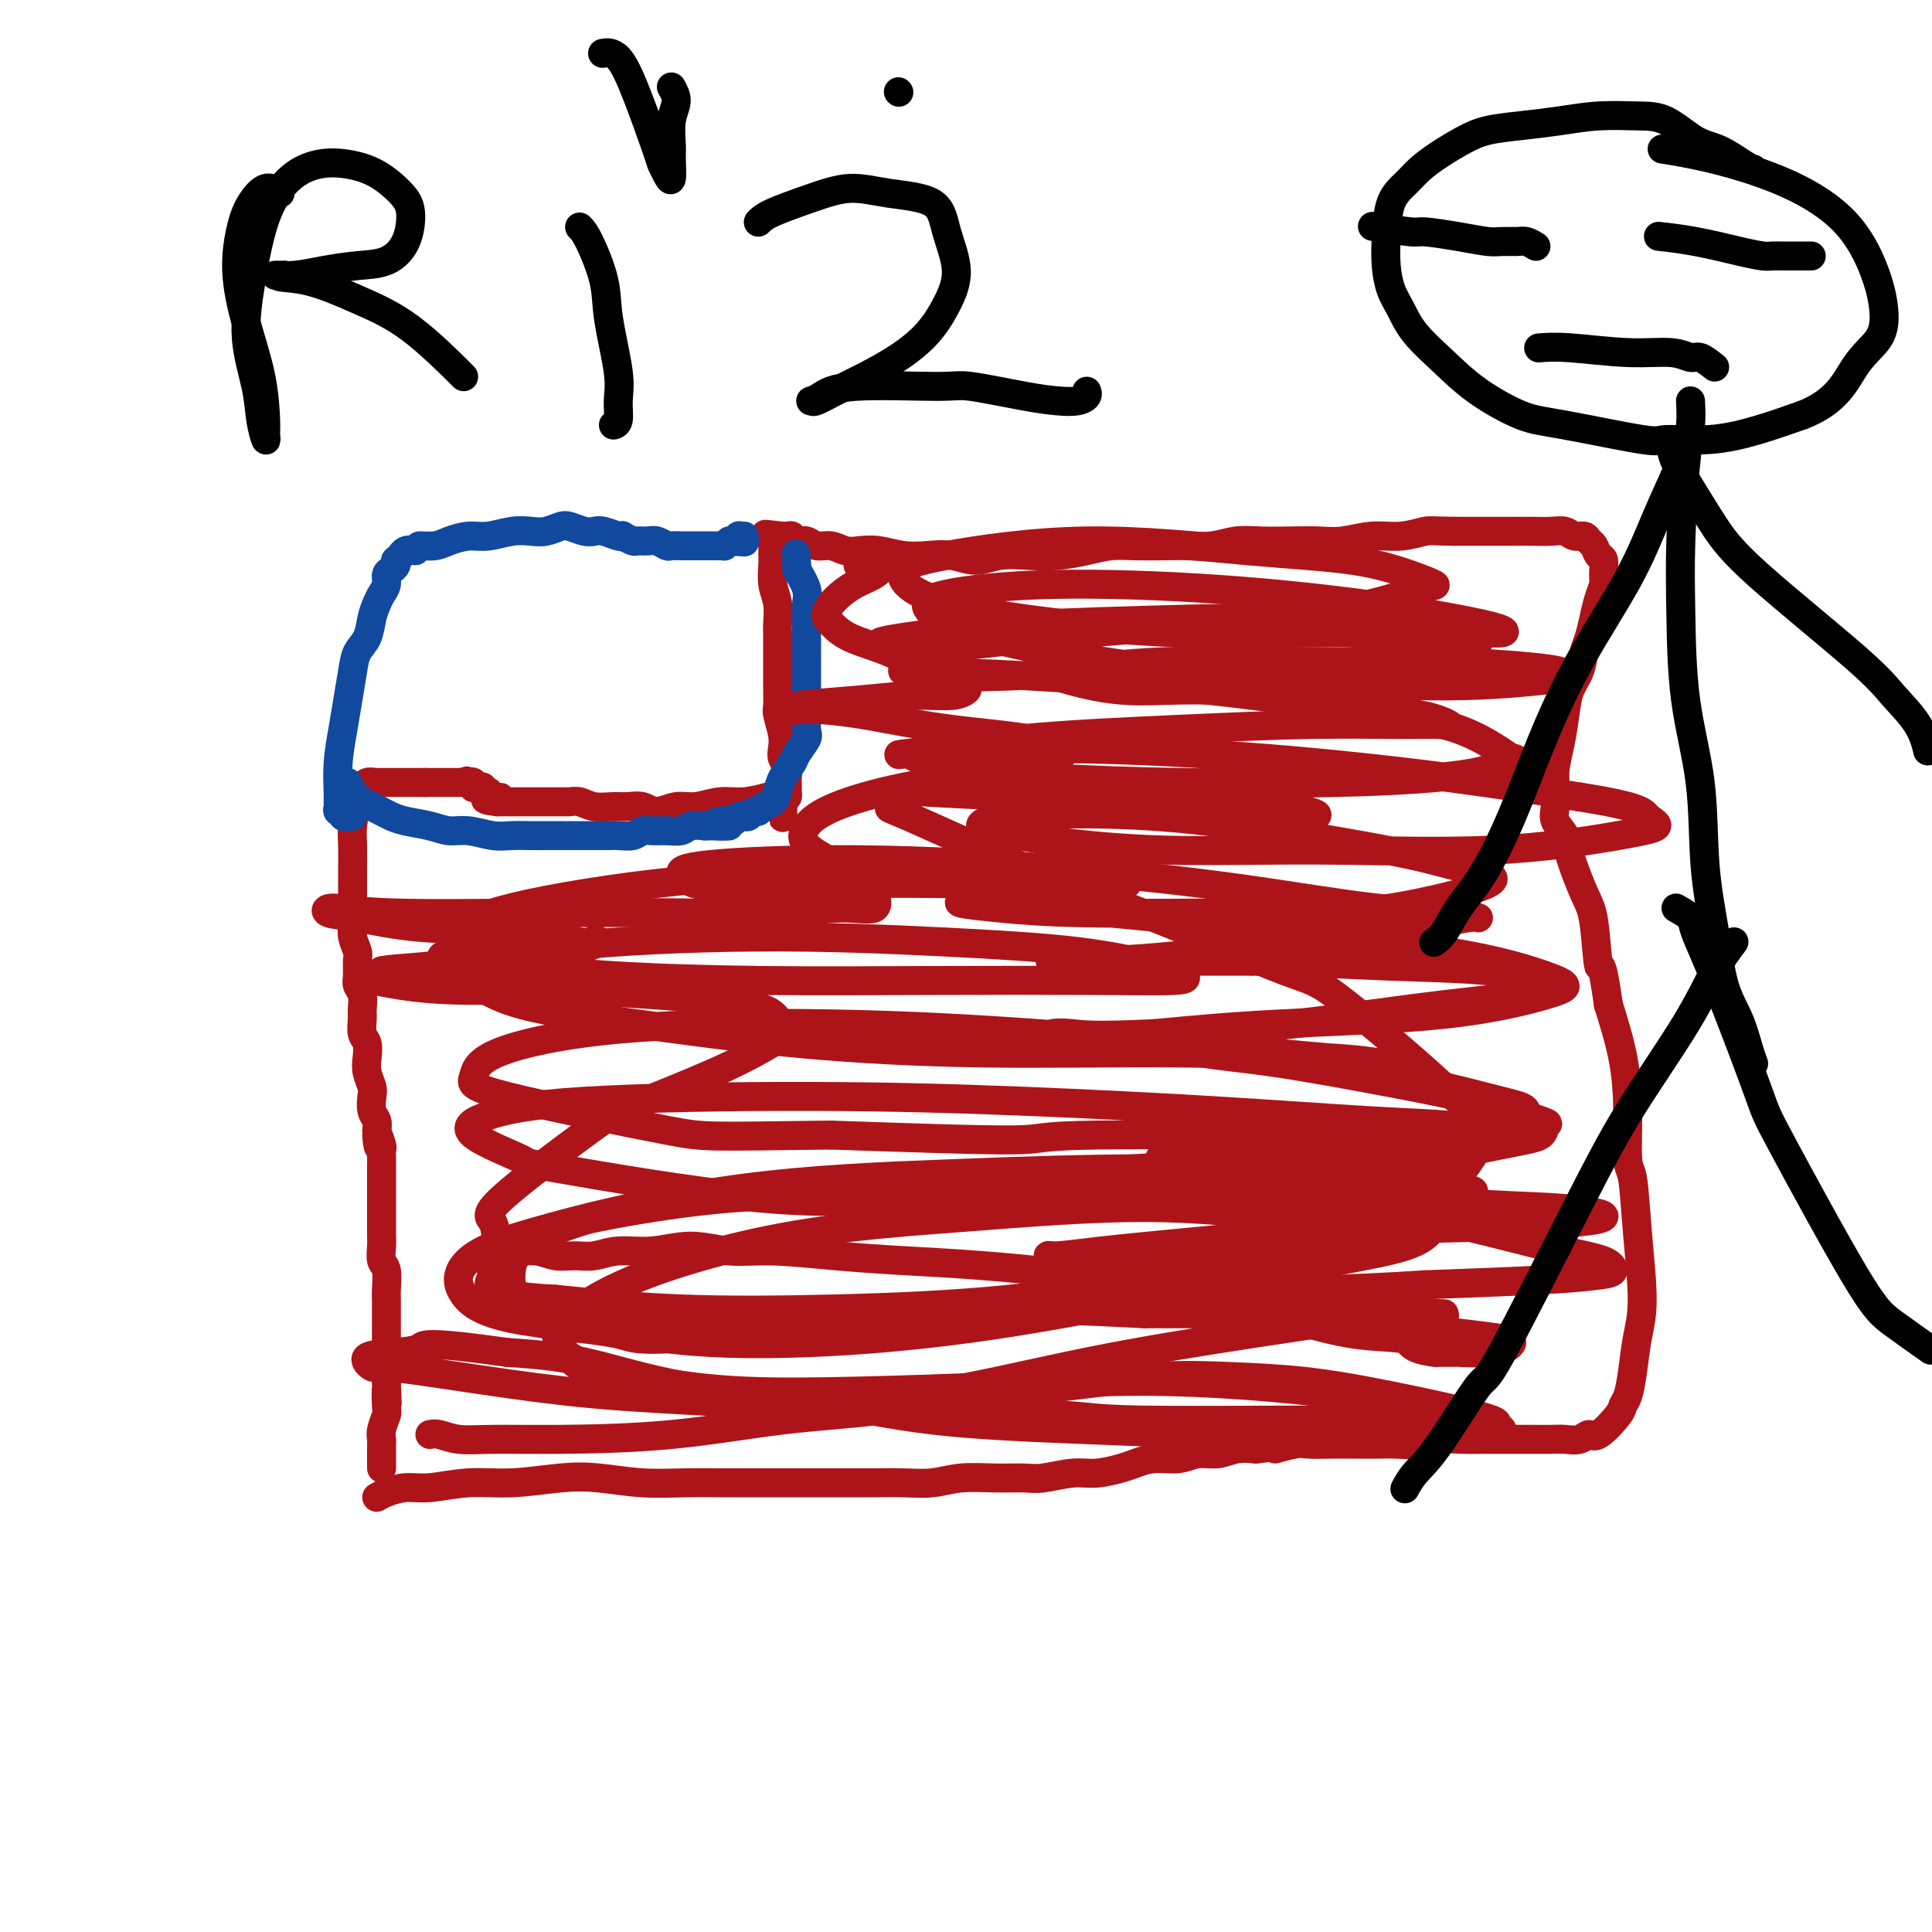 <svg viewBox='0 0 400 400' version='1.1' xmlns='http://www.w3.org/2000/svg' xmlns:xlink='http://www.w3.org/1999/xlink'><g fill='none' stroke='#AD1419' stroke-width='6' stroke-linecap='round' stroke-linejoin='round'><path d='M78,310c0.494,-0.301 0.987,-0.601 2,-1c1.013,-0.399 2.544,-0.895 4,-1c1.456,-0.105 2.836,0.181 5,0c2.164,-0.181 5.110,-0.829 8,-1c2.890,-0.171 5.722,0.136 9,0c3.278,-0.136 7.000,-0.716 10,-1c3.000,-0.284 5.278,-0.272 8,0c2.722,0.272 5.887,0.805 9,1c3.113,0.195 6.172,0.052 9,0c2.828,-0.052 5.423,-0.014 8,0c2.577,0.014 5.135,0.003 8,0c2.865,-0.003 6.036,0.000 9,0c2.964,-0.000 5.722,-0.004 8,0c2.278,0.004 4.078,0.015 6,0c1.922,-0.015 3.967,-0.057 6,0c2.033,0.057 4.054,0.212 6,0c1.946,-0.212 3.819,-0.793 6,-1c2.181,-0.207 4.672,-0.041 7,0c2.328,0.041 4.493,-0.045 6,0c1.507,0.045 2.356,0.220 4,0c1.644,-0.220 4.084,-0.833 6,-1c1.916,-0.167 3.310,0.114 5,0c1.690,-0.114 3.676,-0.623 5,-1c1.324,-0.377 1.985,-0.622 3,-1c1.015,-0.378 2.385,-0.890 4,-1c1.615,-0.110 3.474,0.180 5,0c1.526,-0.180 2.718,-0.832 4,-1c1.282,-0.168 2.653,0.147 4,0c1.347,-0.147 2.671,-0.756 4,-1c1.329,-0.244 2.665,-0.122 4,0'/><path d='M260,300c7.500,-0.868 4.251,-0.036 4,0c-0.251,0.036 2.495,-0.722 4,-1c1.505,-0.278 1.769,-0.075 3,0c1.231,0.075 3.428,0.021 5,0c1.572,-0.021 2.519,-0.009 4,0c1.481,0.009 3.494,0.017 5,0c1.506,-0.017 2.503,-0.057 4,0c1.497,0.057 3.495,0.211 5,0c1.505,-0.211 2.519,-0.789 4,-1c1.481,-0.211 3.431,-0.057 5,0c1.569,0.057 2.759,0.015 4,0c1.241,-0.015 2.534,-0.004 4,0c1.466,0.004 3.106,0.002 4,0c0.894,-0.002 1.041,-0.005 2,0c0.959,0.005 2.730,0.019 4,0c1.270,-0.019 2.039,-0.071 3,0c0.961,0.071 2.113,0.265 3,0c0.887,-0.265 1.509,-0.989 2,-1c0.491,-0.011 0.853,0.692 2,0c1.147,-0.692 3.080,-2.777 4,-4c0.920,-1.223 0.825,-1.583 1,-2c0.175,-0.417 0.618,-0.893 1,-2c0.382,-1.107 0.702,-2.847 1,-5c0.298,-2.153 0.573,-4.720 1,-7c0.427,-2.280 1.004,-4.272 1,-8c-0.004,-3.728 -0.591,-9.192 -1,-14c-0.409,-4.808 -0.640,-8.960 -1,-11c-0.360,-2.040 -0.849,-1.970 -1,-4c-0.151,-2.030 0.036,-6.162 0,-10c-0.036,-3.838 -0.296,-7.382 -1,-11c-0.704,-3.618 -1.852,-7.309 -3,-11'/><path d='M333,208c-1.495,-10.769 -1.733,-7.192 -2,-8c-0.267,-0.808 -0.562,-6.001 -1,-9c-0.438,-2.999 -1.017,-3.803 -2,-6c-0.983,-2.197 -2.368,-5.788 -3,-8c-0.632,-2.212 -0.510,-3.045 -1,-4c-0.490,-0.955 -1.593,-2.031 -2,-3c-0.407,-0.969 -0.120,-1.829 0,-3c0.120,-1.171 0.073,-2.651 0,-4c-0.073,-1.349 -0.170,-2.565 0,-4c0.170,-1.435 0.609,-3.087 1,-5c0.391,-1.913 0.735,-4.086 1,-6c0.265,-1.914 0.452,-3.568 1,-5c0.548,-1.432 1.456,-2.641 2,-4c0.544,-1.359 0.724,-2.868 1,-4c0.276,-1.132 0.648,-1.888 1,-3c0.352,-1.112 0.684,-2.582 1,-4c0.316,-1.418 0.618,-2.785 1,-4c0.382,-1.215 0.846,-2.280 1,-3c0.154,-0.720 -0.000,-1.096 0,-2c0.000,-0.904 0.156,-2.337 0,-3c-0.156,-0.663 -0.622,-0.555 -1,-1c-0.378,-0.445 -0.667,-1.444 -1,-2c-0.333,-0.556 -0.710,-0.671 -1,-1c-0.290,-0.329 -0.491,-0.873 -1,-1c-0.509,-0.127 -1.325,0.162 -2,0c-0.675,-0.162 -1.211,-0.775 -2,-1c-0.789,-0.225 -1.833,-0.060 -3,0c-1.167,0.060 -2.457,0.016 -4,0c-1.543,-0.016 -3.338,-0.004 -5,0c-1.662,0.004 -3.189,0.001 -5,0c-1.811,-0.001 -3.905,-0.001 -6,0'/><path d='M301,110c-4.689,-0.065 -4.913,-0.228 -6,0c-1.087,0.228 -3.037,0.846 -5,1c-1.963,0.154 -3.938,-0.154 -6,0c-2.062,0.154 -4.210,0.772 -6,1c-1.790,0.228 -3.223,0.065 -5,0c-1.777,-0.065 -3.899,-0.031 -6,0c-2.101,0.031 -4.181,0.061 -6,0c-1.819,-0.061 -3.378,-0.212 -5,0c-1.622,0.212 -3.308,0.788 -5,1c-1.692,0.212 -3.392,0.060 -5,0c-1.608,-0.060 -3.124,-0.026 -5,0c-1.876,0.026 -4.110,0.046 -6,0c-1.890,-0.046 -3.435,-0.157 -5,0c-1.565,0.157 -3.148,0.583 -5,1c-1.852,0.417 -3.971,0.826 -6,1c-2.029,0.174 -3.966,0.113 -6,0c-2.034,-0.113 -4.164,-0.278 -6,0c-1.836,0.278 -3.379,0.999 -5,1c-1.621,0.001 -3.319,-0.718 -5,-1c-1.681,-0.282 -3.345,-0.127 -5,0c-1.655,0.127 -3.300,0.226 -5,0c-1.700,-0.226 -3.456,-0.777 -5,-1c-1.544,-0.223 -2.874,-0.116 -4,0c-1.126,0.116 -2.046,0.242 -3,0c-0.954,-0.242 -1.943,-0.853 -3,-1c-1.057,-0.147 -2.181,0.171 -3,0c-0.819,-0.171 -1.333,-0.830 -2,-1c-0.667,-0.170 -1.488,0.150 -2,0c-0.512,-0.150 -0.715,-0.771 -1,-1c-0.285,-0.229 -0.653,-0.065 -1,0c-0.347,0.065 -0.674,0.033 -1,0'/><path d='M162,111c-6.431,-0.760 -2.508,-0.159 -1,0c1.508,0.159 0.600,-0.125 0,0c-0.600,0.125 -0.894,0.658 -1,1c-0.106,0.342 -0.025,0.492 0,1c0.025,0.508 -0.007,1.376 0,2c0.007,0.624 0.055,1.006 0,2c-0.055,0.994 -0.211,2.599 0,4c0.211,1.401 0.789,2.598 1,4c0.211,1.402 0.057,3.009 0,4c-0.057,0.991 -0.015,1.368 0,2c0.015,0.632 0.004,1.521 0,2c-0.004,0.479 -0.001,0.549 0,1c0.001,0.451 0.001,1.284 0,2c-0.001,0.716 -0.001,1.317 0,2c0.001,0.683 0.004,1.449 0,2c-0.004,0.551 -0.015,0.886 0,2c0.015,1.114 0.056,3.009 0,4c-0.056,0.991 -0.207,1.080 0,2c0.207,0.920 0.774,2.670 1,4c0.226,1.330 0.113,2.240 0,3c-0.113,0.760 -0.227,1.369 0,2c0.227,0.631 0.793,1.283 1,2c0.207,0.717 0.055,1.497 0,2c-0.055,0.503 -0.014,0.727 0,1c0.014,0.273 0.001,0.595 0,1c-0.001,0.405 0.010,0.892 0,1c-0.010,0.108 -0.041,-0.163 0,0c0.041,0.163 0.155,0.761 0,1c-0.155,0.239 -0.577,0.120 -1,0'/><path d='M162,165c0.044,8.355 0.155,2.243 0,0c-0.155,-2.243 -0.574,-0.616 -1,0c-0.426,0.616 -0.858,0.222 -1,0c-0.142,-0.222 0.007,-0.271 -1,0c-1.007,0.271 -3.168,0.862 -5,1c-1.832,0.138 -3.333,-0.177 -5,0c-1.667,0.177 -3.499,0.846 -5,1c-1.501,0.154 -2.669,-0.208 -4,0c-1.331,0.208 -2.824,0.985 -4,1c-1.176,0.015 -2.033,-0.732 -3,-1c-0.967,-0.268 -2.042,-0.058 -3,0c-0.958,0.058 -1.799,-0.037 -3,0c-1.201,0.037 -2.764,0.206 -4,0c-1.236,-0.206 -2.146,-0.787 -3,-1c-0.854,-0.213 -1.651,-0.057 -2,0c-0.349,0.057 -0.251,0.015 -1,0c-0.749,-0.015 -2.347,-0.004 -3,0c-0.653,0.004 -0.361,0.001 -1,0c-0.639,-0.001 -2.209,-0.000 -3,0c-0.791,0.000 -0.804,0.000 -1,0c-0.196,-0.000 -0.573,-0.000 -1,0c-0.427,0.000 -0.902,0.000 -1,0c-0.098,-0.000 0.180,-0.000 0,0c-0.180,0.000 -0.818,0.000 -1,0c-0.182,-0.000 0.092,-0.000 0,0c-0.092,0.000 -0.550,0.000 -1,0c-0.450,-0.000 -0.890,-0.000 -1,0c-0.110,0.000 0.112,0.000 0,0c-0.112,-0.000 -0.556,-0.000 -1,0'/><path d='M103,166c-5.062,-0.552 -1.217,-0.931 0,-1c1.217,-0.069 -0.195,0.174 -1,0c-0.805,-0.174 -1.003,-0.765 -1,-1c0.003,-0.235 0.207,-0.116 0,0c-0.207,0.116 -0.826,0.227 -1,0c-0.174,-0.227 0.097,-0.792 0,-1c-0.097,-0.208 -0.561,-0.059 -1,0c-0.439,0.059 -0.852,0.030 -1,0c-0.148,-0.030 -0.029,-0.060 0,0c0.029,0.060 -0.031,0.208 0,0c0.031,-0.208 0.152,-0.774 0,-1c-0.152,-0.226 -0.576,-0.113 -1,0'/><path d='M97,162c-0.885,-0.619 -0.098,-0.166 0,0c0.098,0.166 -0.495,0.044 -1,0c-0.505,-0.044 -0.923,-0.012 -1,0c-0.077,0.012 0.187,0.003 0,0c-0.187,-0.003 -0.825,-0.001 -1,0c-0.175,0.001 0.112,0.000 0,0c-0.112,-0.000 -0.622,-0.000 -1,0c-0.378,0.000 -0.622,0.000 -1,0c-0.378,-0.000 -0.889,-0.000 -1,0c-0.111,0.000 0.177,0.000 0,0c-0.177,-0.000 -0.821,-0.000 -1,0c-0.179,0.000 0.106,0.000 0,0c-0.106,-0.000 -0.602,-0.000 -1,0c-0.398,0.000 -0.699,0.000 -1,0'/><path d='M88,162c-1.329,0.000 -0.150,0.000 0,0c0.150,0.000 -0.729,0.000 -1,0c-0.271,0.000 0.067,0.000 0,0c-0.067,0.000 -0.539,0.000 -1,0c-0.461,0.000 -0.912,0.000 -1,0c-0.088,0.000 0.187,0.000 0,0c-0.187,0.000 -0.838,0.000 -1,0c-0.162,0.000 0.163,0.000 0,0c-0.163,0.000 -0.813,0.000 -1,0c-0.187,0.000 0.090,0.000 0,0c-0.090,0.000 -0.545,0.000 -1,0c-0.455,0.000 -0.909,-0.000 -1,0c-0.091,0.000 0.182,0.000 0,0c-0.182,0.000 -0.819,0.000 -1,0c-0.181,0.000 0.092,0.000 0,0c-0.092,0.000 -0.551,0.000 -1,0c-0.449,0.000 -0.890,0.000 -1,0c-0.110,0.000 0.111,0.000 0,0c-0.111,0.000 -0.556,0.000 -1,0'/><path d='M77,162c-1.657,0.017 -0.300,0.060 0,0c0.300,-0.060 -0.458,-0.223 -1,0c-0.542,0.223 -0.867,0.832 -1,1c-0.133,0.168 -0.074,-0.106 0,0c0.074,0.106 0.163,0.590 0,1c-0.163,0.410 -0.580,0.745 -1,2c-0.420,1.255 -0.845,3.431 -1,5c-0.155,1.569 -0.041,2.531 0,4c0.041,1.469 0.010,3.446 0,5c-0.010,1.554 0.001,2.685 0,4c-0.001,1.315 -0.014,2.812 0,4c0.014,1.188 0.057,2.065 0,3c-0.057,0.935 -0.212,1.927 0,3c0.212,1.073 0.793,2.226 1,3c0.207,0.774 0.041,1.170 0,2c-0.041,0.830 0.042,2.094 0,3c-0.042,0.906 -0.208,1.454 0,2c0.208,0.546 0.792,1.090 1,2c0.208,0.910 0.042,2.186 0,3c-0.042,0.814 0.040,1.165 0,2c-0.040,0.835 -0.203,2.153 0,3c0.203,0.847 0.773,1.223 1,2c0.227,0.777 0.112,1.955 0,3c-0.112,1.045 -0.223,1.957 0,3c0.223,1.043 0.778,2.219 1,3c0.222,0.781 0.111,1.168 0,2c-0.111,0.832 -0.222,2.109 0,3c0.222,0.891 0.778,1.398 1,2c0.222,0.602 0.111,1.301 0,2'/><path d='M78,234c0.713,6.301 -0.005,2.055 0,1c0.005,-1.055 0.733,1.082 1,2c0.267,0.918 0.071,0.616 0,1c-0.071,0.384 -0.019,1.453 0,2c0.019,0.547 0.005,0.570 0,1c-0.005,0.430 -0.001,1.266 0,2c0.001,0.734 0.000,1.365 0,2c-0.000,0.635 -0.000,1.272 0,2c0.000,0.728 -0.000,1.546 0,2c0.000,0.454 0.000,0.543 0,1c-0.000,0.457 -0.001,1.281 0,2c0.001,0.719 0.004,1.331 0,2c-0.004,0.669 -0.015,1.394 0,2c0.015,0.606 0.057,1.092 0,2c-0.057,0.908 -0.211,2.236 0,3c0.211,0.764 0.789,0.963 1,2c0.211,1.037 0.057,2.911 0,4c-0.057,1.089 -0.015,1.392 0,2c0.015,0.608 0.004,1.521 0,2c-0.004,0.479 -0.001,0.524 0,1c0.001,0.476 0.000,1.385 0,2c-0.000,0.615 -0.000,0.938 0,1c0.000,0.062 0.000,-0.138 0,0c-0.000,0.138 -0.000,0.613 0,1c0.000,0.387 0.000,0.685 0,1c-0.000,0.315 -0.000,0.646 0,1c0.000,0.354 0.000,0.730 0,1c-0.000,0.270 -0.000,0.433 0,1c0.000,0.567 0.000,1.537 0,2c-0.000,0.463 -0.000,0.418 0,1c0.000,0.582 0.000,1.791 0,3'/><path d='M80,286c0.314,8.337 0.098,3.179 0,2c-0.098,-1.179 -0.079,1.619 0,3c0.079,1.381 0.217,1.343 0,2c-0.217,0.657 -0.790,2.007 -1,3c-0.210,0.993 -0.056,1.628 0,2c0.056,0.372 0.015,0.482 0,1c-0.015,0.518 -0.004,1.446 0,2c0.004,0.554 0.001,0.736 0,1c-0.001,0.264 -0.000,0.609 0,1c0.000,0.391 0.000,0.826 0,1c-0.000,0.174 -0.000,0.087 0,0'/></g>
<g fill='none' stroke='#11499F' stroke-width='6' stroke-linecap='round' stroke-linejoin='round'><path d='M73,169c-0.876,0.120 -1.751,0.239 -2,0c-0.249,-0.239 0.130,-0.838 0,-1c-0.130,-0.162 -0.768,0.111 -1,0c-0.232,-0.111 -0.059,-0.608 0,-1c0.059,-0.392 0.005,-0.679 0,-1c-0.005,-0.321 0.040,-0.676 0,-2c-0.040,-1.324 -0.167,-3.618 0,-6c0.167,-2.382 0.626,-4.853 1,-7c0.374,-2.147 0.664,-3.971 1,-6c0.336,-2.029 0.720,-4.262 1,-6c0.280,-1.738 0.456,-2.979 1,-4c0.544,-1.021 1.456,-1.820 2,-3c0.544,-1.180 0.719,-2.740 1,-4c0.281,-1.260 0.666,-2.222 1,-3c0.334,-0.778 0.615,-1.374 1,-2c0.385,-0.626 0.874,-1.282 1,-2c0.126,-0.718 -0.111,-1.498 0,-2c0.111,-0.502 0.570,-0.727 1,-1c0.430,-0.273 0.833,-0.594 1,-1c0.167,-0.406 0.100,-0.897 0,-1c-0.100,-0.103 -0.231,0.182 0,0c0.231,-0.182 0.825,-0.832 1,-1c0.175,-0.168 -0.068,0.147 0,0c0.068,-0.147 0.448,-0.756 1,-1c0.552,-0.244 1.276,-0.122 2,0'/><path d='M86,114c0.853,-0.857 0.484,-0.999 1,-1c0.516,-0.001 1.915,0.140 3,0c1.085,-0.140 1.855,-0.559 3,-1c1.145,-0.441 2.666,-0.902 4,-1c1.334,-0.098 2.483,0.166 4,0c1.517,-0.166 3.403,-0.764 5,-1c1.597,-0.236 2.907,-0.112 4,0c1.093,0.112 1.970,0.212 3,0c1.030,-0.212 2.214,-0.737 3,-1c0.786,-0.263 1.173,-0.263 2,0c0.827,0.263 2.092,0.789 3,1c0.908,0.211 1.457,0.108 2,0c0.543,-0.108 1.081,-0.221 2,0c0.919,0.221 2.220,0.777 3,1c0.780,0.223 1.038,0.113 1,0c-0.038,-0.113 -0.372,-0.227 0,0c0.372,0.227 1.452,0.797 2,1c0.548,0.203 0.566,0.040 1,0c0.434,-0.040 1.285,0.042 2,0c0.715,-0.042 1.295,-0.207 2,0c0.705,0.207 1.536,0.788 2,1c0.464,0.212 0.562,0.057 1,0c0.438,-0.057 1.216,-0.015 2,0c0.784,0.015 1.576,0.004 2,0c0.424,-0.004 0.482,-0.001 1,0c0.518,0.001 1.497,0.001 2,0c0.503,-0.001 0.530,-0.003 1,0c0.470,0.003 1.384,0.011 2,0c0.616,-0.011 0.935,-0.041 1,0c0.065,0.041 -0.124,0.155 0,0c0.124,-0.155 0.562,-0.577 1,-1'/><path d='M151,112c5.658,0.448 2.305,0.067 1,0c-1.305,-0.067 -0.560,0.178 0,0c0.560,-0.178 0.935,-0.780 1,-1c0.065,-0.220 -0.178,-0.059 0,0c0.178,0.059 0.779,0.016 1,0c0.221,-0.016 0.063,-0.005 0,0c-0.063,0.005 -0.032,0.002 0,0'/><path d='M72,162c0.327,0.756 0.654,1.512 1,2c0.346,0.488 0.711,0.708 1,1c0.289,0.292 0.501,0.656 1,1c0.499,0.344 1.284,0.669 2,1c0.716,0.331 1.363,0.667 2,1c0.637,0.333 1.264,0.663 2,1c0.736,0.337 1.582,0.683 3,1c1.418,0.317 3.407,0.607 5,1c1.593,0.393 2.790,0.890 4,1c1.210,0.110 2.435,-0.167 4,0c1.565,0.167 3.472,0.777 5,1c1.528,0.223 2.677,0.060 4,0c1.323,-0.060 2.819,-0.016 4,0c1.181,0.016 2.045,0.004 3,0c0.955,-0.004 1.999,-0.001 3,0c1.001,0.001 1.958,0.000 3,0c1.042,-0.000 2.170,0.001 3,0c0.830,-0.001 1.363,-0.004 2,0c0.637,0.004 1.377,0.015 2,0c0.623,-0.015 1.128,-0.057 2,0c0.872,0.057 2.110,0.212 3,0c0.890,-0.212 1.431,-0.793 2,-1c0.569,-0.207 1.166,-0.042 2,0c0.834,0.042 1.904,-0.040 3,0c1.096,0.040 2.218,0.203 3,0c0.782,-0.203 1.223,-0.772 2,-1c0.777,-0.228 1.888,-0.114 3,0'/><path d='M146,171c8.621,-0.095 3.672,0.167 2,0c-1.672,-0.167 -0.067,-0.763 1,-1c1.067,-0.237 1.595,-0.115 2,0c0.405,0.115 0.686,0.223 1,0c0.314,-0.223 0.662,-0.777 1,-1c0.338,-0.223 0.667,-0.115 1,0c0.333,0.115 0.670,0.239 1,0c0.330,-0.239 0.652,-0.840 1,-1c0.348,-0.160 0.722,0.120 1,0c0.278,-0.120 0.460,-0.641 1,-1c0.540,-0.359 1.439,-0.556 2,-1c0.561,-0.444 0.785,-1.134 1,-2c0.215,-0.866 0.422,-1.906 1,-3c0.578,-1.094 1.528,-2.241 2,-3c0.472,-0.759 0.466,-1.130 1,-2c0.534,-0.870 1.607,-2.238 2,-3c0.393,-0.762 0.105,-0.918 0,-2c-0.105,-1.082 -0.028,-3.092 0,-4c0.028,-0.908 0.008,-0.715 0,-1c-0.008,-0.285 -0.002,-1.049 0,-2c0.002,-0.951 0.001,-2.089 0,-3c-0.001,-0.911 -0.000,-1.595 0,-2c0.000,-0.405 0.000,-0.531 0,-1c-0.000,-0.469 0.000,-1.279 0,-2c-0.000,-0.721 -0.000,-1.351 0,-2c0.000,-0.649 0.002,-1.317 0,-2c-0.002,-0.683 -0.006,-1.382 0,-2c0.006,-0.618 0.022,-1.155 0,-2c-0.022,-0.845 -0.083,-1.997 0,-3c0.083,-1.003 0.309,-1.858 0,-3c-0.309,-1.142 -1.155,-2.571 -2,-4'/><path d='M165,118c-0.333,-5.833 -0.167,-2.917 0,0'/></g>
<g fill='none' stroke='#AD1419' stroke-width='6' stroke-linecap='round' stroke-linejoin='round'><path d='M89,297c0.530,-0.114 1.060,-0.228 2,0c0.940,0.228 2.290,0.797 4,1c1.710,0.203 3.781,0.039 7,0c3.219,-0.039 7.587,0.046 14,0c6.413,-0.046 14.870,-0.224 23,-1c8.130,-0.776 15.931,-2.149 23,-3c7.069,-0.851 13.405,-1.181 20,-2c6.595,-0.819 13.448,-2.126 20,-3c6.552,-0.874 12.805,-1.314 19,-2c6.195,-0.686 12.334,-1.617 18,-2c5.666,-0.383 10.858,-0.216 16,0c5.142,0.216 10.233,0.481 15,1c4.767,0.519 9.209,1.290 13,2c3.791,0.710 6.929,1.357 10,2c3.071,0.643 6.074,1.283 9,2c2.926,0.717 5.775,1.512 7,2c1.225,0.488 0.826,0.671 1,1c0.174,0.329 0.921,0.806 1,1c0.079,0.194 -0.511,0.105 -1,0c-0.489,-0.105 -0.878,-0.227 -2,0c-1.122,0.227 -2.978,0.803 -7,1c-4.022,0.197 -10.210,0.015 -18,0c-7.790,-0.015 -17.182,0.137 -27,0c-9.818,-0.137 -20.061,-0.561 -31,-1c-10.939,-0.439 -22.572,-0.891 -32,-2c-9.428,-1.109 -16.651,-2.875 -25,-4c-8.349,-1.125 -17.825,-1.611 -26,-3c-8.175,-1.389 -15.050,-3.683 -21,-5c-5.950,-1.317 -10.975,-1.659 -16,-2'/><path d='M105,280c-17.489,-2.446 -17.211,-1.560 -18,-1c-0.789,0.560 -2.646,0.796 -5,1c-2.354,0.204 -5.207,0.376 -6,1c-0.793,0.624 0.474,1.700 1,2c0.526,0.300 0.311,-0.176 3,0c2.689,0.176 8.281,1.002 15,2c6.719,0.998 14.564,2.166 22,3c7.436,0.834 14.464,1.333 27,2c12.536,0.667 30.582,1.500 45,2c14.418,0.500 25.209,0.666 31,1c5.791,0.334 6.583,0.835 16,1c9.417,0.165 27.458,-0.007 37,0c9.542,0.007 10.586,0.193 13,0c2.414,-0.193 6.198,-0.765 8,-1c1.802,-0.235 1.622,-0.134 2,0c0.378,0.134 1.313,0.302 1,0c-0.313,-0.302 -1.874,-1.072 -6,-2c-4.126,-0.928 -10.819,-2.013 -20,-3c-9.181,-0.987 -20.851,-1.877 -32,-2c-11.149,-0.123 -21.776,0.522 -32,1c-10.224,0.478 -20.046,0.789 -29,1c-8.954,0.211 -17.040,0.323 -24,0c-6.960,-0.323 -12.795,-1.082 -18,-2c-5.205,-0.918 -9.782,-1.995 -13,-3c-3.218,-1.005 -5.079,-1.939 -6,-3c-0.921,-1.061 -0.904,-2.250 -1,-3c-0.096,-0.750 -0.305,-1.060 3,-2c3.305,-0.940 10.123,-2.510 19,-3c8.877,-0.490 19.813,0.099 31,0c11.187,-0.099 22.625,-0.885 34,-1c11.375,-0.115 22.688,0.443 34,1'/><path d='M237,272c21.317,0.000 25.109,0.001 31,0c5.891,-0.001 13.882,-0.003 19,0c5.118,0.003 7.364,0.012 9,0c1.636,-0.012 2.662,-0.043 3,0c0.338,0.043 -0.011,0.161 -1,0c-0.989,-0.161 -2.618,-0.601 -9,0c-6.382,0.601 -17.518,2.244 -29,4c-11.482,1.756 -23.309,3.625 -35,6c-11.691,2.375 -23.245,5.256 -35,7c-11.755,1.744 -23.710,2.350 -33,2c-9.290,-0.350 -15.915,-1.657 -22,-3c-6.085,-1.343 -11.631,-2.723 -15,-5c-3.369,-2.277 -4.561,-5.452 -5,-7c-0.439,-1.548 -0.124,-1.467 2,-3c2.124,-1.533 6.057,-4.678 14,-8c7.943,-3.322 19.896,-6.821 32,-9c12.104,-2.179 24.360,-3.038 37,-4c12.640,-0.962 25.666,-2.025 37,-2c11.334,0.025 20.977,1.140 29,2c8.023,0.860 14.426,1.466 19,2c4.574,0.534 7.319,0.998 9,1c1.681,0.002 2.299,-0.457 2,0c-0.299,0.457 -1.515,1.828 -5,3c-3.485,1.172 -9.238,2.143 -19,4c-9.762,1.857 -23.535,4.601 -36,7c-12.465,2.399 -23.624,4.454 -35,6c-11.376,1.546 -22.968,2.583 -34,3c-11.032,0.417 -21.503,0.215 -30,-1c-8.497,-1.215 -15.018,-3.442 -20,-5c-4.982,-1.558 -8.423,-2.445 -10,-4c-1.577,-1.555 -1.288,-3.777 -1,-6'/><path d='M106,262c0.646,-2.298 2.760,-5.043 11,-8c8.240,-2.957 22.605,-6.125 37,-8c14.395,-1.875 28.819,-2.457 43,-3c14.181,-0.543 28.117,-1.048 41,-1c12.883,0.048 24.712,0.649 34,1c9.288,0.351 16.037,0.453 21,1c4.963,0.547 8.142,1.539 10,2c1.858,0.461 2.394,0.393 2,1c-0.394,0.607 -1.719,1.891 -7,4c-5.281,2.109 -14.518,5.043 -26,8c-11.482,2.957 -25.209,5.937 -37,8c-11.791,2.063 -21.646,3.208 -39,5c-17.354,1.792 -42.208,4.232 -54,5c-11.792,0.768 -10.523,-0.135 -15,-1c-4.477,-0.865 -14.701,-1.690 -21,-3c-6.299,-1.310 -8.674,-3.103 -10,-5c-1.326,-1.897 -1.603,-3.896 0,-6c1.603,-2.104 5.084,-4.313 15,-7c9.916,-2.687 26.266,-5.854 41,-7c14.734,-1.146 27.853,-0.273 41,0c13.147,0.273 26.322,-0.055 38,0c11.678,0.055 21.860,0.491 30,1c8.140,0.509 14.237,1.089 18,2c3.763,0.911 5.191,2.152 6,3c0.809,0.848 0.999,1.302 0,2c-0.999,0.698 -3.189,1.638 -10,3c-6.811,1.362 -18.245,3.144 -30,5c-11.755,1.856 -23.831,3.786 -36,5c-12.169,1.214 -24.430,1.711 -36,2c-11.570,0.289 -22.449,0.368 -32,0c-9.551,-0.368 -17.776,-1.184 -26,-2'/><path d='M115,269c-17.311,-0.938 -13.587,-3.282 -13,-5c0.587,-1.718 -1.962,-2.811 -2,-4c-0.038,-1.189 2.434,-2.475 11,-5c8.566,-2.525 23.226,-6.289 38,-8c14.774,-1.711 29.661,-1.369 44,-2c14.339,-0.631 28.131,-2.236 41,-3c12.869,-0.764 24.816,-0.686 34,-1c9.184,-0.314 15.607,-1.021 20,-1c4.393,0.021 6.757,0.768 8,1c1.243,0.232 1.365,-0.051 1,0c-0.365,0.051 -1.217,0.436 -7,1c-5.783,0.564 -16.495,1.306 -28,2c-11.505,0.694 -23.801,1.339 -36,2c-12.199,0.661 -24.302,1.339 -35,2c-10.698,0.661 -19.992,1.307 -34,0c-14.008,-1.307 -32.729,-4.567 -41,-6c-8.271,-1.433 -6.093,-1.040 -8,-2c-1.907,-0.960 -7.898,-3.274 -10,-5c-2.102,-1.726 -0.316,-2.863 3,-4c3.316,-1.137 8.161,-2.273 20,-3c11.839,-0.727 30.673,-1.043 47,-1c16.327,0.043 30.146,0.446 44,1c13.854,0.554 27.742,1.258 40,2c12.258,0.742 22.887,1.524 31,2c8.113,0.476 13.710,0.648 17,1c3.290,0.352 4.272,0.883 4,1c-0.272,0.117 -1.797,-0.181 -3,0c-1.203,0.181 -2.085,0.842 -17,1c-14.915,0.158 -43.862,-0.188 -57,0c-13.138,0.188 -10.468,0.911 -17,1c-6.532,0.089 -22.266,-0.455 -38,-1'/><path d='M172,235c-26.235,0.304 -25.822,0.565 -34,-1c-8.178,-1.565 -24.947,-4.957 -33,-7c-8.053,-2.043 -7.389,-2.739 -7,-4c0.389,-1.261 0.505,-3.089 5,-5c4.495,-1.911 13.370,-3.907 26,-5c12.630,-1.093 29.013,-1.284 44,-1c14.987,0.284 28.576,1.044 42,2c13.424,0.956 26.683,2.110 37,3c10.317,0.890 17.692,1.516 23,2c5.308,0.484 8.548,0.824 10,1c1.452,0.176 1.116,0.186 0,0c-1.116,-0.186 -3.013,-0.570 -10,-1c-6.987,-0.430 -19.065,-0.907 -32,-1c-12.935,-0.093 -26.728,0.197 -40,0c-13.272,-0.197 -26.023,-0.880 -38,-2c-11.977,-1.120 -23.181,-2.677 -33,-4c-9.819,-1.323 -18.254,-2.411 -24,-4c-5.746,-1.589 -8.803,-3.677 -10,-5c-1.197,-1.323 -0.533,-1.880 2,-3c2.533,-1.120 6.935,-2.802 17,-4c10.065,-1.198 25.793,-1.912 40,-2c14.207,-0.088 26.891,0.449 38,1c11.109,0.551 20.641,1.114 28,2c7.359,0.886 12.546,2.094 16,3c3.454,0.906 5.176,1.511 6,2c0.824,0.489 0.750,0.861 -2,1c-2.750,0.139 -8.176,0.046 -17,0c-8.824,-0.046 -21.046,-0.043 -33,0c-11.954,0.043 -23.642,0.127 -35,0c-11.358,-0.127 -22.388,-0.465 -31,-1c-8.612,-0.535 -14.806,-1.268 -21,-2'/><path d='M106,200c-23.450,-1.034 -12.573,-2.617 -9,-4c3.573,-1.383 -0.156,-2.564 0,-4c0.156,-1.436 4.196,-3.127 13,-5c8.804,-1.873 22.372,-3.927 35,-5c12.628,-1.073 24.315,-1.163 35,-1c10.685,0.163 20.367,0.579 28,1c7.633,0.421 13.218,0.845 17,1c3.782,0.155 5.762,0.040 7,0c1.238,-0.040 1.734,-0.006 1,0c-0.734,0.006 -2.700,-0.015 -8,0c-5.300,0.015 -13.936,0.065 -23,0c-9.064,-0.065 -18.558,-0.244 -27,0c-8.442,0.244 -15.833,0.912 -21,1c-5.167,0.088 -8.110,-0.403 -10,-1c-1.890,-0.597 -2.726,-1.301 -3,-2c-0.274,-0.699 0.016,-1.392 6,-2c5.984,-0.608 17.664,-1.131 31,-1c13.336,0.131 28.327,0.915 42,2c13.673,1.085 26.026,2.471 37,4c10.974,1.529 20.568,3.199 28,4c7.432,0.801 12.701,0.731 16,1c3.299,0.269 4.628,0.877 5,1c0.372,0.123 -0.212,-0.240 -2,0c-1.788,0.240 -4.781,1.084 -11,2c-6.219,0.916 -15.665,1.906 -25,3c-9.335,1.094 -18.558,2.293 -26,3c-7.442,0.707 -13.102,0.921 -17,1c-3.898,0.079 -6.035,0.021 -7,0c-0.965,-0.021 -0.760,-0.006 1,0c1.760,0.006 5.074,0.002 12,0c6.926,-0.002 17.463,-0.001 28,0'/><path d='M259,199c11.547,0.196 19.913,0.686 28,1c8.087,0.314 15.895,0.453 21,1c5.105,0.547 7.508,1.501 9,2c1.492,0.499 2.073,0.543 2,1c-0.073,0.457 -0.800,1.326 -4,2c-3.200,0.674 -8.872,1.153 -16,2c-7.128,0.847 -15.713,2.062 -23,3c-7.287,0.938 -13.278,1.601 -18,2c-4.722,0.399 -8.176,0.536 -10,1c-1.824,0.464 -2.018,1.256 -2,2c0.018,0.744 0.248,1.440 3,2c2.752,0.560 8.026,0.986 15,2c6.974,1.014 15.648,2.618 23,4c7.352,1.382 13.383,2.542 19,4c5.617,1.458 10.822,3.213 13,4c2.178,0.787 1.330,0.607 1,1c-0.330,0.393 -0.144,1.360 -1,2c-0.856,0.640 -2.756,0.955 -8,2c-5.244,1.045 -13.831,2.821 -21,4c-7.169,1.179 -12.919,1.762 -18,2c-5.081,0.238 -9.493,0.132 -12,0c-2.507,-0.132 -3.111,-0.288 -3,0c0.111,0.288 0.936,1.021 5,2c4.064,0.979 11.367,2.202 20,4c8.633,1.798 18.596,4.169 26,6c7.404,1.831 12.248,3.120 16,4c3.752,0.880 6.411,1.349 8,2c1.589,0.651 2.106,1.484 2,2c-0.106,0.516 -0.836,0.716 -3,1c-2.164,0.284 -5.761,0.653 -12,1c-6.239,0.347 -15.119,0.674 -24,1'/><path d='M295,266c-9.751,0.639 -14.628,0.736 -19,1c-4.372,0.264 -8.239,0.694 -11,1c-2.761,0.306 -4.418,0.487 -5,1c-0.582,0.513 -0.091,1.356 1,2c1.091,0.644 2.781,1.087 6,2c3.219,0.913 7.968,2.295 12,3c4.032,0.705 7.349,0.735 10,1c2.651,0.265 4.637,0.767 6,1c1.363,0.233 2.105,0.197 2,0c-0.105,-0.197 -1.056,-0.554 -3,-1c-1.944,-0.446 -4.882,-0.981 -9,-2c-4.118,-1.019 -9.417,-2.522 -15,-4c-5.583,-1.478 -11.450,-2.930 -15,-5c-3.550,-2.070 -4.781,-4.757 -5,-6c-0.219,-1.243 0.575,-1.043 4,-2c3.425,-0.957 9.480,-3.071 16,-5c6.520,-1.929 13.506,-3.674 19,-5c5.494,-1.326 9.496,-2.235 12,-4c2.504,-1.765 3.511,-4.388 5,-6c1.489,-1.612 3.462,-2.213 -2,-8c-5.462,-5.787 -18.358,-16.760 -25,-22c-6.642,-5.240 -7.029,-4.746 -13,-7c-5.971,-2.254 -17.525,-7.256 -27,-11c-9.475,-3.744 -16.869,-6.231 -26,-10c-9.131,-3.769 -19.997,-8.822 -25,-11c-5.003,-2.178 -4.142,-1.481 -3,-2c1.142,-0.519 2.564,-2.252 2,-3c-0.564,-0.748 -3.113,-0.509 5,0c8.113,0.509 26.890,1.288 39,2c12.110,0.712 17.555,1.356 23,2'/><path d='M254,168c12.244,0.835 11.853,0.922 13,1c1.147,0.078 3.832,0.145 5,0c1.168,-0.145 0.819,-0.504 -1,-1c-1.819,-0.496 -5.107,-1.128 -12,-2c-6.893,-0.872 -17.390,-1.982 -26,-3c-8.610,-1.018 -15.333,-1.943 -22,-3c-6.667,-1.057 -13.276,-2.248 -17,-3c-3.724,-0.752 -4.561,-1.067 -6,-1c-1.439,0.067 -3.478,0.515 0,0c3.478,-0.515 12.475,-1.995 23,-3c10.525,-1.005 22.578,-1.536 33,-2c10.422,-0.464 19.211,-0.863 27,-1c7.789,-0.137 14.577,-0.013 19,0c4.423,0.013 6.481,-0.085 8,0c1.519,0.085 2.499,0.354 2,0c-0.499,-0.354 -2.476,-1.331 -6,-2c-3.524,-0.669 -8.594,-1.030 -16,-2c-7.406,-0.970 -17.148,-2.549 -25,-3c-7.852,-0.451 -13.813,0.225 -19,0c-5.187,-0.225 -9.601,-1.353 -12,-2c-2.399,-0.647 -2.784,-0.815 -3,-1c-0.216,-0.185 -0.264,-0.386 3,-1c3.264,-0.614 9.841,-1.640 19,-2c9.159,-0.360 20.901,-0.055 31,0c10.099,0.055 18.555,-0.141 26,0c7.445,0.141 13.879,0.617 18,1c4.121,0.383 5.930,0.672 7,1c1.070,0.328 1.400,0.696 1,1c-0.400,0.304 -1.531,0.543 -6,1c-4.469,0.457 -12.277,1.130 -22,1c-9.723,-0.130 -21.362,-1.065 -33,-2'/><path d='M263,140c-10.042,-0.570 -18.648,-0.995 -27,-2c-8.352,-1.005 -16.449,-2.589 -23,-4c-6.551,-1.411 -11.556,-2.650 -15,-4c-3.444,-1.350 -5.326,-2.812 -6,-4c-0.674,-1.188 -0.140,-2.102 4,-3c4.140,-0.898 11.886,-1.779 22,-2c10.114,-0.221 22.594,0.218 34,1c11.406,0.782 21.736,1.908 30,3c8.264,1.092 14.461,2.148 19,3c4.539,0.852 7.420,1.498 9,2c1.580,0.502 1.860,0.861 1,1c-0.860,0.139 -2.862,0.057 -9,0c-6.138,-0.057 -16.414,-0.090 -27,0c-10.586,0.090 -21.481,0.302 -31,0c-9.519,-0.302 -17.663,-1.118 -25,-2c-7.337,-0.882 -13.868,-1.829 -19,-3c-5.132,-1.171 -8.866,-2.567 -11,-4c-2.134,-1.433 -2.670,-2.905 -2,-4c0.670,-1.095 2.544,-1.815 9,-3c6.456,-1.185 17.493,-2.836 29,-3c11.507,-0.164 23.484,1.158 33,2c9.516,0.842 16.571,1.205 22,2c5.429,0.795 9.232,2.023 12,3c2.768,0.977 4.501,1.704 5,2c0.499,0.296 -0.238,0.163 -3,1c-2.762,0.837 -7.551,2.646 -15,4c-7.449,1.354 -17.560,2.255 -27,3c-9.440,0.745 -18.211,1.334 -26,2c-7.789,0.666 -14.597,1.410 -20,2c-5.403,0.590 -9.401,1.026 -12,1c-2.599,-0.026 -3.800,-0.513 -5,-1'/><path d='M189,133c-13.919,0.737 -3.718,-0.921 5,-2c8.718,-1.079 15.953,-1.579 26,-2c10.047,-0.421 22.905,-0.762 34,-1c11.095,-0.238 20.425,-0.373 28,0c7.575,0.373 13.394,1.256 17,2c3.606,0.744 5.000,1.351 6,2c1.000,0.649 1.606,1.340 0,2c-1.606,0.660 -5.423,1.288 -13,2c-7.577,0.712 -18.913,1.508 -30,2c-11.087,0.492 -21.923,0.681 -31,1c-9.077,0.319 -16.394,0.766 -23,1c-6.606,0.234 -12.502,0.253 -16,0c-3.498,-0.253 -4.600,-0.777 -5,-1c-0.400,-0.223 -0.100,-0.146 4,0c4.100,0.146 12.000,0.360 23,1c11.000,0.640 25.100,1.706 37,3c11.900,1.294 21.600,2.815 30,4c8.400,1.185 15.500,2.034 21,4c5.500,1.966 9.398,5.049 11,6c1.602,0.951 0.907,-0.231 0,0c-0.907,0.231 -2.025,1.874 -8,3c-5.975,1.126 -16.805,1.735 -28,2c-11.195,0.265 -22.754,0.188 -33,0c-10.246,-0.188 -19.178,-0.486 -27,-1c-7.822,-0.514 -14.532,-1.244 -19,-2c-4.468,-0.756 -6.693,-1.539 -8,-2c-1.307,-0.461 -1.695,-0.599 3,-1c4.695,-0.401 14.475,-1.066 27,-1c12.525,0.066 27.795,0.864 42,2c14.205,1.136 27.344,2.610 38,4c10.656,1.390 18.828,2.695 27,4'/><path d='M327,165c13.055,2.042 13.191,3.145 14,4c0.809,0.855 2.291,1.460 2,2c-0.291,0.540 -2.356,1.015 -8,2c-5.644,0.985 -14.866,2.481 -26,3c-11.134,0.519 -24.179,0.060 -36,0c-11.821,-0.060 -22.417,0.278 -32,0c-9.583,-0.278 -18.152,-1.174 -24,-2c-5.848,-0.826 -8.974,-1.583 -11,-2c-2.026,-0.417 -2.951,-0.495 -3,-1c-0.049,-0.505 0.779,-1.436 7,-2c6.221,-0.564 17.835,-0.761 29,0c11.165,0.761 21.883,2.481 31,4c9.117,1.519 16.635,2.838 22,4c5.365,1.162 8.578,2.168 12,3c3.422,0.832 7.051,1.492 4,3c-3.051,1.508 -12.784,3.865 -20,5c-7.216,1.135 -11.914,1.047 -16,1c-4.086,-0.047 -7.560,-0.053 -16,0c-8.440,0.053 -21.846,0.166 -31,0c-9.154,-0.166 -14.056,-0.611 -18,-1c-3.944,-0.389 -6.929,-0.724 -8,-1c-1.071,-0.276 -0.229,-0.495 7,0c7.229,0.495 20.845,1.705 34,3c13.155,1.295 25.849,2.677 37,4c11.151,1.323 20.759,2.589 28,4c7.241,1.411 12.115,2.969 15,4c2.885,1.031 3.781,1.536 4,2c0.219,0.464 -0.240,0.887 -4,2c-3.760,1.113 -10.820,2.915 -21,4c-10.180,1.085 -23.480,1.453 -34,2c-10.520,0.547 -18.260,1.274 -26,2'/><path d='M239,214c-12.885,0.629 -15.099,0.201 -17,0c-1.901,-0.201 -3.491,-0.176 -4,0c-0.509,0.176 0.061,0.502 4,1c3.939,0.498 11.245,1.168 21,2c9.755,0.832 21.959,1.827 31,3c9.041,1.173 14.919,2.526 21,4c6.081,1.474 12.366,3.071 16,4c3.634,0.929 4.618,1.191 5,2c0.382,0.809 0.164,2.163 -1,3c-1.164,0.837 -3.273,1.155 -8,2c-4.727,0.845 -12.072,2.217 -21,3c-8.928,0.783 -19.438,0.979 -27,1c-7.562,0.021 -12.177,-0.131 -15,0c-2.823,0.131 -3.854,0.546 -4,1c-0.146,0.454 0.594,0.948 6,2c5.406,1.052 15.479,2.663 26,4c10.521,1.337 21.490,2.400 30,3c8.510,0.600 14.560,0.738 19,1c4.440,0.262 7.271,0.647 9,1c1.729,0.353 2.357,0.675 2,1c-0.357,0.325 -1.699,0.654 -5,1c-3.301,0.346 -8.561,0.710 -18,1c-9.439,0.290 -23.056,0.508 -34,1c-10.944,0.492 -19.216,1.260 -27,2c-7.784,0.740 -15.079,1.451 -20,2c-4.921,0.549 -7.468,0.935 -9,1c-1.532,0.065 -2.049,-0.190 -2,0c0.049,0.190 0.663,0.824 3,1c2.337,0.176 6.399,-0.106 12,0c5.601,0.106 12.743,0.602 18,1c5.257,0.398 8.628,0.699 12,1'/><path d='M262,263c8.289,0.635 7.510,0.723 8,1c0.490,0.277 2.248,0.743 3,1c0.752,0.257 0.498,0.303 0,1c-0.498,0.697 -1.240,2.043 -2,3c-0.760,0.957 -1.537,1.524 -2,2c-0.463,0.476 -0.613,0.860 -1,1c-0.387,0.140 -1.012,0.037 -1,0c0.012,-0.037 0.660,-0.007 1,0c0.340,0.007 0.370,-0.009 1,0c0.630,0.009 1.859,0.044 3,0c1.141,-0.044 2.192,-0.166 4,0c1.808,0.166 4.372,0.621 6,1c1.628,0.379 2.321,0.682 3,1c0.679,0.318 1.346,0.649 2,1c0.654,0.351 1.297,0.721 2,1c0.703,0.279 1.468,0.467 2,1c0.532,0.533 0.831,1.410 2,2c1.169,0.590 3.206,0.891 4,1c0.794,0.109 0.344,0.025 1,0c0.656,-0.025 2.417,0.007 3,0c0.583,-0.007 -0.013,-0.054 1,0c1.013,0.054 3.635,0.207 5,0c1.365,-0.207 1.474,-0.776 2,-1c0.526,-0.224 1.469,-0.103 2,0c0.531,0.103 0.651,0.187 1,0c0.349,-0.187 0.928,-0.644 1,-1c0.072,-0.356 -0.362,-0.611 -3,-1c-2.638,-0.389 -7.479,-0.912 -16,-2c-8.521,-1.088 -20.720,-2.739 -30,-4c-9.280,-1.261 -15.640,-2.130 -22,-3'/><path d='M242,268c-14.263,-2.499 -15.421,-3.248 -20,-4c-4.579,-0.752 -12.578,-1.507 -19,-2c-6.422,-0.493 -11.268,-0.726 -16,-1c-4.732,-0.274 -9.351,-0.591 -14,-1c-4.649,-0.409 -9.327,-0.909 -13,-1c-3.673,-0.091 -6.341,0.228 -9,0c-2.659,-0.228 -5.309,-1.004 -8,-1c-2.691,0.004 -5.423,0.787 -8,1c-2.577,0.213 -4.999,-0.143 -7,0c-2.001,0.143 -3.582,0.786 -5,1c-1.418,0.214 -2.674,0.001 -4,0c-1.326,-0.001 -2.721,0.210 -4,0c-1.279,-0.210 -2.443,-0.843 -4,-1c-1.557,-0.157 -3.507,0.161 -5,0c-1.493,-0.161 -2.529,-0.801 -3,-2c-0.471,-1.199 -0.376,-2.956 -1,-4c-0.624,-1.044 -1.967,-1.375 2,-5c3.967,-3.625 13.243,-10.546 18,-14c4.757,-3.454 4.996,-3.442 9,-5c4.004,-1.558 11.772,-4.686 17,-7c5.228,-2.314 7.915,-3.814 10,-5c2.085,-1.186 3.569,-2.059 4,-3c0.431,-0.941 -0.189,-1.950 -1,-3c-0.811,-1.050 -1.811,-2.140 -6,-3c-4.189,-0.860 -11.567,-1.488 -19,-2c-7.433,-0.512 -14.922,-0.906 -22,-1c-7.078,-0.094 -13.745,0.113 -19,0c-5.255,-0.113 -9.099,-0.546 -12,-1c-2.901,-0.454 -4.858,-0.930 -6,-1c-1.142,-0.070 -1.469,0.266 -1,0c0.469,-0.266 1.735,-1.133 3,-2'/><path d='M79,201c1.632,-0.422 4.713,-0.478 10,-1c5.287,-0.522 12.782,-1.511 18,-2c5.218,-0.489 8.160,-0.478 11,-1c2.840,-0.522 5.577,-1.578 6,-2c0.423,-0.422 -1.470,-0.211 -2,0c-0.530,0.211 0.302,0.422 -2,0c-2.302,-0.422 -7.739,-1.477 -14,-2c-6.261,-0.523 -13.345,-0.515 -19,-1c-5.655,-0.485 -9.879,-1.465 -13,-2c-3.121,-0.535 -5.138,-0.627 -6,-1c-0.862,-0.373 -0.568,-1.027 1,-1c1.568,0.027 4.408,0.735 12,1c7.592,0.265 19.934,0.088 31,0c11.066,-0.088 20.857,-0.086 29,0c8.143,0.086 14.638,0.257 20,0c5.362,-0.257 9.592,-0.942 13,-1c3.408,-0.058 5.995,0.512 7,0c1.005,-0.512 0.427,-2.107 0,-3c-0.427,-0.893 -0.704,-1.084 -2,-2c-1.296,-0.916 -3.610,-2.555 -6,-4c-2.390,-1.445 -4.856,-2.694 -6,-4c-1.144,-1.306 -0.964,-2.667 0,-4c0.964,-1.333 2.714,-2.637 6,-4c3.286,-1.363 8.110,-2.784 14,-4c5.890,-1.216 12.847,-2.227 18,-3c5.153,-0.773 8.501,-1.309 11,-2c2.499,-0.691 4.147,-1.539 4,-2c-0.147,-0.461 -2.091,-0.536 -3,-1c-0.909,-0.464 -0.783,-1.317 -4,-2c-3.217,-0.683 -9.776,-1.195 -16,-2c-6.224,-0.805 -12.112,-1.902 -18,-3'/><path d='M179,148c-9.457,-1.477 -12.598,-1.170 -14,-1c-1.402,0.170 -1.064,0.204 -1,0c0.064,-0.204 -0.148,-0.647 2,-1c2.148,-0.353 6.654,-0.618 11,-1c4.346,-0.382 8.531,-0.881 12,-1c3.469,-0.119 6.220,0.141 8,0c1.780,-0.141 2.587,-0.684 3,-1c0.413,-0.316 0.430,-0.406 -1,-1c-1.430,-0.594 -4.307,-1.691 -7,-3c-2.693,-1.309 -5.200,-2.829 -8,-4c-2.800,-1.171 -5.891,-1.994 -8,-3c-2.109,-1.006 -3.236,-2.194 -4,-3c-0.764,-0.806 -1.167,-1.229 -1,-2c0.167,-0.771 0.903,-1.891 2,-3c1.097,-1.109 2.556,-2.206 4,-3c1.444,-0.794 2.873,-1.285 4,-2c1.127,-0.715 1.951,-1.656 2,-2c0.049,-0.344 -0.678,-0.092 -1,0c-0.322,0.092 -0.241,0.025 -1,0c-0.759,-0.025 -2.360,-0.007 -3,0c-0.640,0.007 -0.320,0.004 0,0'/></g>
<g fill='none' stroke='#000000' stroke-width='6' stroke-linecap='round' stroke-linejoin='round'><path d='M363,35c-0.391,-0.113 -0.783,-0.226 -2,-1c-1.217,-0.774 -3.260,-2.208 -5,-3c-1.740,-0.792 -3.176,-0.941 -5,-2c-1.824,-1.059 -4.036,-3.027 -6,-4c-1.964,-0.973 -3.680,-0.952 -6,-1c-2.320,-0.048 -5.246,-0.165 -8,0c-2.754,0.165 -5.338,0.614 -8,1c-2.662,0.386 -5.402,0.711 -8,1c-2.598,0.289 -5.055,0.541 -7,1c-1.945,0.459 -3.379,1.123 -5,2c-1.621,0.877 -3.429,1.965 -5,3c-1.571,1.035 -2.905,2.015 -4,3c-1.095,0.985 -1.951,1.975 -3,3c-1.049,1.025 -2.289,2.086 -3,4c-0.711,1.914 -0.892,4.681 -1,7c-0.108,2.319 -0.145,4.191 0,6c0.145,1.809 0.470,3.557 1,5c0.530,1.443 1.263,2.583 2,4c0.737,1.417 1.476,3.113 3,5c1.524,1.887 3.831,3.967 6,6c2.169,2.033 4.200,4.019 7,6c2.800,1.981 6.370,3.958 9,5c2.630,1.042 4.321,1.150 9,2c4.679,0.850 12.345,2.443 16,3c3.655,0.557 3.299,0.077 5,0c1.701,-0.077 5.458,0.248 9,0c3.542,-0.248 6.869,-1.071 10,-2c3.131,-0.929 6.065,-1.965 9,-3'/><path d='M373,86c7.314,-2.747 9.098,-7.113 11,-10c1.902,-2.887 3.920,-4.294 5,-6c1.080,-1.706 1.221,-3.710 1,-6c-0.221,-2.290 -0.803,-4.866 -2,-8c-1.197,-3.134 -3.009,-6.826 -6,-10c-2.991,-3.174 -7.163,-5.830 -12,-8c-4.837,-2.170 -10.341,-3.853 -15,-5c-4.659,-1.147 -8.474,-1.756 -10,-2c-1.526,-0.244 -0.763,-0.122 0,0'/><path d='M350,83c0.083,1.602 0.167,3.205 0,5c-0.167,1.795 -0.584,3.784 -1,8c-0.416,4.216 -0.831,10.659 -1,16c-0.169,5.341 -0.092,9.578 0,15c0.092,5.422 0.198,12.027 1,18c0.802,5.973 2.302,11.313 3,17c0.698,5.687 0.596,11.722 1,17c0.404,5.278 1.313,9.800 2,14c0.687,4.200 1.151,8.078 2,11c0.849,2.922 2.083,4.886 3,7c0.917,2.114 1.516,4.377 2,6c0.484,1.623 0.853,2.607 1,3c0.147,0.393 0.074,0.197 0,0'/><path d='M348,95c-0.085,0.535 -0.170,1.070 -1,3c-0.830,1.930 -2.404,5.256 -4,9c-1.596,3.744 -3.213,7.907 -6,13c-2.787,5.093 -6.745,11.116 -10,17c-3.255,5.884 -5.806,11.628 -8,17c-2.194,5.372 -4.031,10.371 -6,15c-1.969,4.629 -4.069,8.887 -6,12c-1.931,3.113 -3.693,5.082 -5,7c-1.307,1.918 -2.160,3.786 -3,5c-0.840,1.214 -1.669,1.776 -2,2c-0.331,0.224 -0.166,0.112 0,0'/><path d='M346,93c0.201,0.896 0.402,1.793 1,3c0.598,1.207 1.593,2.726 3,5c1.407,2.274 3.227,5.303 5,8c1.773,2.697 3.498,5.063 9,10c5.502,4.937 14.781,12.444 20,17c5.219,4.556 6.378,6.159 8,8c1.622,1.841 3.706,3.919 5,6c1.294,2.081 1.798,4.166 2,5c0.202,0.834 0.101,0.417 0,0'/><path d='M359,195c-1.288,1.709 -2.577,3.417 -4,6c-1.423,2.583 -2.981,6.040 -6,11c-3.019,4.960 -7.500,11.422 -11,17c-3.500,5.578 -6.019,10.274 -11,20c-4.981,9.726 -12.424,24.484 -16,31c-3.576,6.516 -3.284,4.790 -5,7c-1.716,2.210 -5.441,8.357 -8,12c-2.559,3.643 -3.954,4.780 -5,6c-1.046,1.220 -1.743,2.521 -2,3c-0.257,0.479 -0.073,0.137 0,0c0.073,-0.137 0.037,-0.068 0,0'/><path d='M347,188c1.244,0.709 2.489,1.417 3,2c0.511,0.583 0.289,1.040 1,3c0.711,1.960 2.356,5.421 5,12c2.644,6.579 6.286,16.275 8,21c1.714,4.725 1.501,4.479 5,11c3.499,6.521 10.711,19.810 15,27c4.289,7.190 5.655,8.282 8,10c2.345,1.718 5.670,4.062 7,5c1.330,0.938 0.665,0.469 0,0'/><path d='M375,53c-0.788,-0.000 -1.577,-0.000 -2,0c-0.423,0.000 -0.482,0.001 -1,0c-0.518,-0.001 -1.495,-0.002 -2,0c-0.505,0.002 -0.537,0.008 -1,0c-0.463,-0.008 -1.358,-0.030 -2,0c-0.642,0.030 -1.031,0.113 -2,0c-0.969,-0.113 -2.517,-0.422 -5,-1c-2.483,-0.578 -5.899,-1.425 -9,-2c-3.101,-0.575 -5.886,-0.879 -7,-1c-1.114,-0.121 -0.557,-0.061 0,0'/><path d='M318,51c-0.695,-0.424 -1.389,-0.848 -2,-1c-0.611,-0.152 -1.138,-0.031 -2,0c-0.862,0.031 -2.060,-0.029 -3,0c-0.940,0.029 -1.623,0.148 -3,0c-1.377,-0.148 -3.449,-0.562 -6,-1c-2.551,-0.438 -5.581,-0.901 -7,-1c-1.419,-0.099 -1.228,0.166 -3,0c-1.772,-0.166 -5.506,-0.762 -7,-1c-1.494,-0.238 -0.747,-0.119 0,0'/><path d='M355,76c-1.112,-0.878 -2.225,-1.756 -3,-2c-0.775,-0.244 -1.214,0.145 -2,0c-0.786,-0.145 -1.921,-0.823 -4,-1c-2.079,-0.177 -5.104,0.149 -9,0c-3.896,-0.149 -8.664,-0.771 -12,-1c-3.336,-0.229 -5.239,-0.065 -6,0c-0.761,0.065 -0.381,0.033 0,0'/><path d='M58,40c-0.978,-0.665 -1.956,-1.330 -3,-1c-1.044,0.330 -2.154,1.655 -3,3c-0.846,1.345 -1.428,2.710 -2,5c-0.572,2.290 -1.134,5.505 -1,9c0.134,3.495 0.965,7.269 2,11c1.035,3.731 2.274,7.421 3,11c0.726,3.579 0.939,7.049 1,9c0.061,1.951 -0.030,2.382 0,3c0.030,0.618 0.182,1.421 0,1c-0.182,-0.421 -0.696,-2.066 -1,-4c-0.304,-1.934 -0.397,-4.156 -1,-7c-0.603,-2.844 -1.717,-6.310 -2,-10c-0.283,-3.690 0.264,-7.603 1,-12c0.736,-4.397 1.662,-9.279 3,-13c1.338,-3.721 3.090,-6.281 5,-8c1.910,-1.719 3.980,-2.598 6,-3c2.020,-0.402 3.990,-0.327 6,0c2.010,0.327 4.059,0.907 6,2c1.941,1.093 3.775,2.698 5,4c1.225,1.302 1.841,2.299 2,4c0.159,1.701 -0.140,4.106 -1,6c-0.860,1.894 -2.282,3.278 -4,4c-1.718,0.722 -3.734,0.782 -6,1c-2.266,0.218 -4.783,0.595 -7,1c-2.217,0.405 -4.135,0.840 -6,1c-1.865,0.160 -3.676,0.046 -4,0c-0.324,-0.046 0.838,-0.023 2,0'/><path d='M59,57c-2.874,0.507 0.440,0.274 4,1c3.560,0.726 7.367,2.411 11,4c3.633,1.589 7.094,3.082 11,6c3.906,2.918 8.259,7.262 10,9c1.741,1.738 0.871,0.869 0,0'/><path d='M120,47c0.519,0.526 1.039,1.052 2,3c0.961,1.948 2.364,5.317 3,8c0.636,2.683 0.507,4.680 1,8c0.493,3.320 1.610,7.961 2,11c0.390,3.039 0.053,4.474 0,6c-0.053,1.526 0.178,3.142 0,4c-0.178,0.858 -0.765,0.960 -1,1c-0.235,0.040 -0.117,0.020 0,0'/><path d='M139,18c0.536,0.951 1.073,1.903 1,3c-0.073,1.097 -0.754,2.341 -1,4c-0.246,1.659 -0.055,3.734 0,5c0.055,1.266 -0.024,1.724 0,3c0.024,1.276 0.152,3.370 0,4c-0.152,0.630 -0.585,-0.203 -1,-1c-0.415,-0.797 -0.812,-1.559 -1,-2c-0.188,-0.441 -0.166,-0.563 -1,-3c-0.834,-2.437 -2.522,-7.189 -4,-11c-1.478,-3.811 -2.744,-6.680 -4,-8c-1.256,-1.320 -2.502,-1.091 -3,-1c-0.498,0.091 -0.249,0.046 0,0'/><path d='M157,46c0.558,-0.573 1.116,-1.145 3,-2c1.884,-0.855 5.095,-1.992 8,-3c2.905,-1.008 5.505,-1.885 8,-2c2.495,-0.115 4.884,0.533 8,1c3.116,0.467 6.958,0.753 9,2c2.042,1.247 2.285,3.456 3,6c0.715,2.544 1.901,5.422 2,8c0.099,2.578 -0.889,4.854 -2,7c-1.111,2.146 -2.347,4.162 -4,6c-1.653,1.838 -3.725,3.497 -6,5c-2.275,1.503 -4.755,2.848 -7,4c-2.245,1.152 -4.257,2.111 -6,3c-1.743,0.889 -3.217,1.709 -4,2c-0.783,0.291 -0.876,0.054 -1,0c-0.124,-0.054 -0.280,0.075 0,0c0.280,-0.075 0.996,-0.353 2,-1c1.004,-0.647 2.295,-1.662 7,-2c4.705,-0.338 12.825,0.001 17,0c4.175,-0.001 4.404,-0.343 7,0c2.596,0.343 7.557,1.370 11,2c3.443,0.630 5.367,0.862 7,1c1.633,0.138 2.974,0.181 4,0c1.026,-0.181 1.738,-0.587 2,-1c0.262,-0.413 0.075,-0.832 0,-1c-0.075,-0.168 -0.037,-0.084 0,0'/><path d='M186,19c0.000,0.000 0.100,0.100 0.1,0.1'/></g>
</svg>